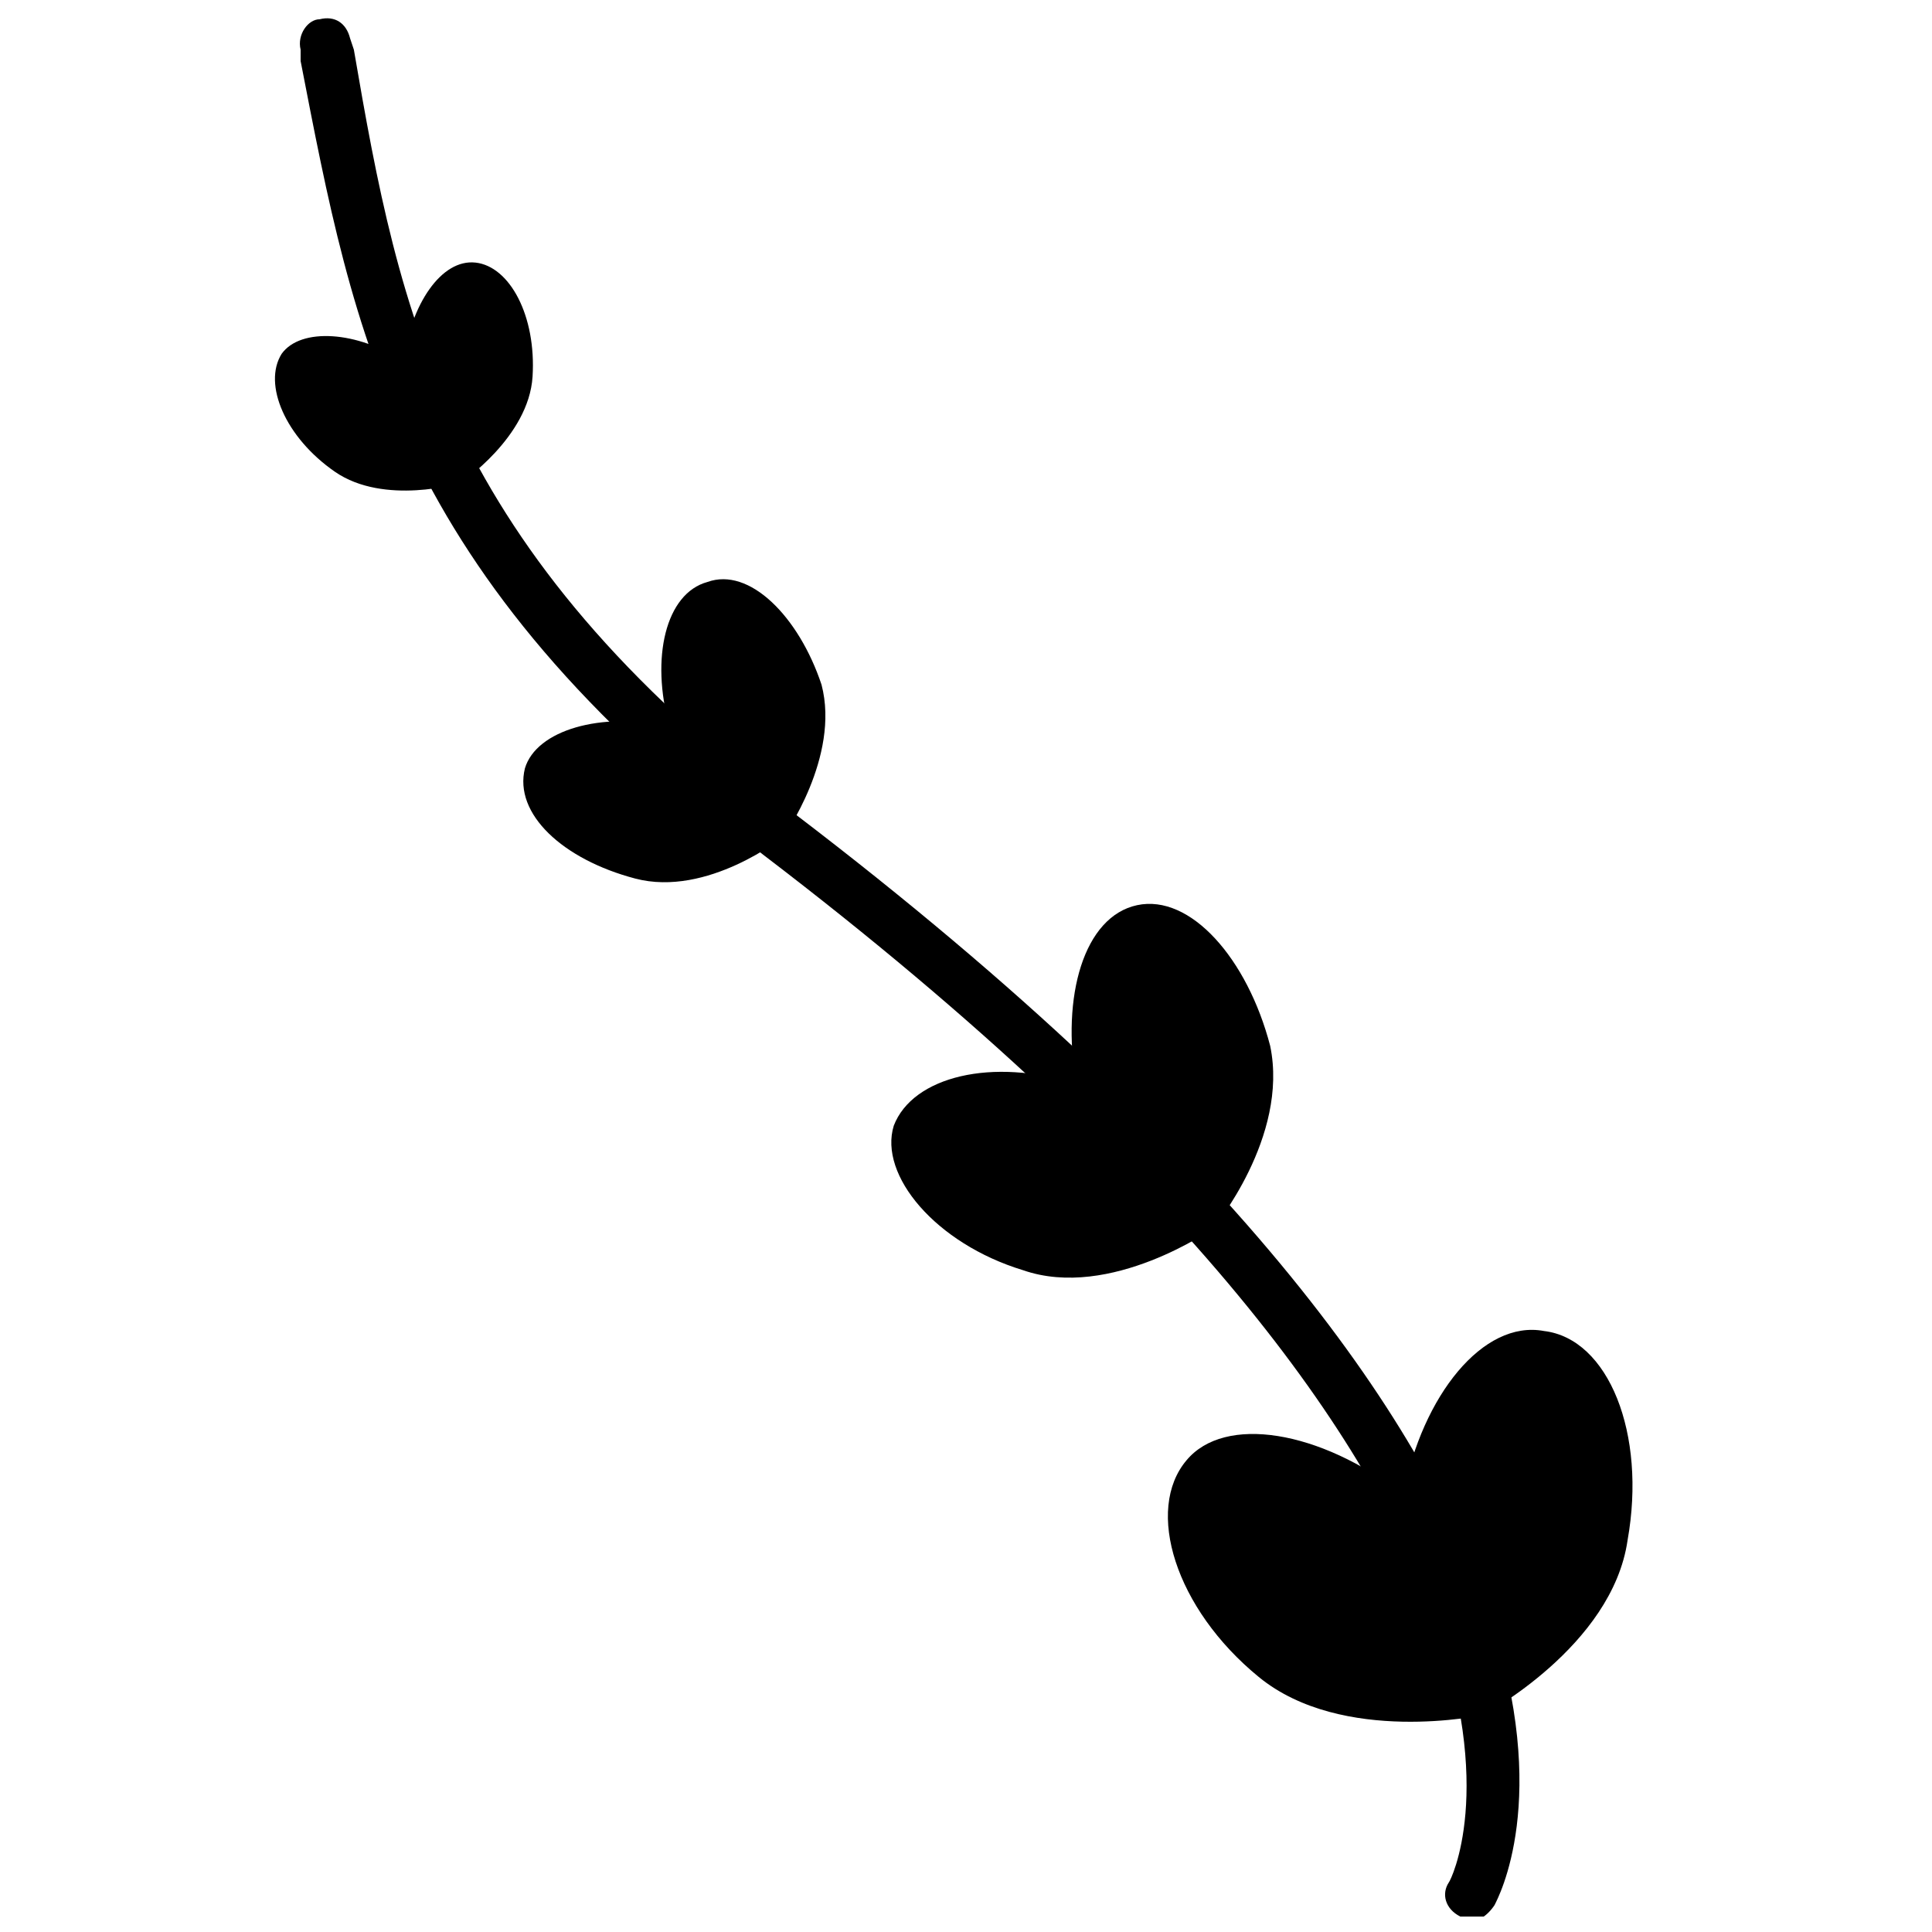 <?xml version="1.0" encoding="UTF-8"?>
<!-- Uploaded to: ICON Repo, www.svgrepo.com, Generator: ICON Repo Mixer Tools -->
<svg width="800px" height="800px" version="1.1" viewBox="144 144 512 512" xmlns="http://www.w3.org/2000/svg">
 <defs>
  <clipPath id="a">
   <path d="m223 148.09h324v503.81h-324z"/>
  </clipPath>
 </defs>
 <g clip-path="url(#a)">
  <path d="m532 652.91-1.008-1.008c-4.031-2.016-5.039-6.043-3.023-9.066 1.008-1.008 48.367-96.73-181.37-272.06-97.738-74.562-108.82-138.04-122.93-210.59v-3.019c-1.008-4.031 2.016-8.062 5.039-8.062 4.031-1.008 7.055 1.008 8.062 5.039l1.008 3.023c12.09 70.531 24.18 132 116.88 202.53 241.83 184.39 187.42 285.16 185.4 289.19-2.016 3.019-5.039 5.035-8.062 4.027z"/>
 </g>
 <path d="m553.16 496.73c-16.121-3.023-32.242 17.129-37.281 43.328-22.168-17.129-47.359-21.16-57.434-9.07-11.086 13.102-3.023 39.297 19.145 57.434 22.168 18.137 59.449 10.078 59.449 10.078s34.258-18.137 38.289-46.352c5.039-28.211-5.039-53.402-22.168-55.418z"/>
 <path d="m445.34 383.88c-14.105 3.023-20.152 24.184-16.121 47.359-22.168-7.055-43.328-2.016-48.363 11.086-4.031 13.098 11.082 31.234 34.258 38.289 23.176 8.062 50.383-11.082 50.383-11.082-0.004-0.004 20.148-24.188 15.113-48.367-6.047-23.176-21.16-40.305-35.27-37.285z"/>
 <path d="m331.48 298.23c-11.082 3.023-15.113 20.152-10.078 38.289-18.137-4.031-35.266 1.008-38.289 11.082-3.019 12.094 10.078 24.184 29.223 29.223 19.145 5.039 39.297-11.082 39.297-11.082s15.113-21.16 10.078-40.305c-6.047-18.141-19.148-31.238-30.23-27.207z"/>
 <path d="m270.02 213.59c-9.07-1.008-17.129 11.082-19.145 26.195-12.09-8.059-27.207-9.066-32.242-2.012-5.039 8.059 1.004 22.168 14.105 31.234 13.098 9.07 33.25 3.023 33.25 3.023s18.137-12.09 19.145-28.215c1.008-16.121-6.043-29.219-15.113-30.227z"/>
</svg>